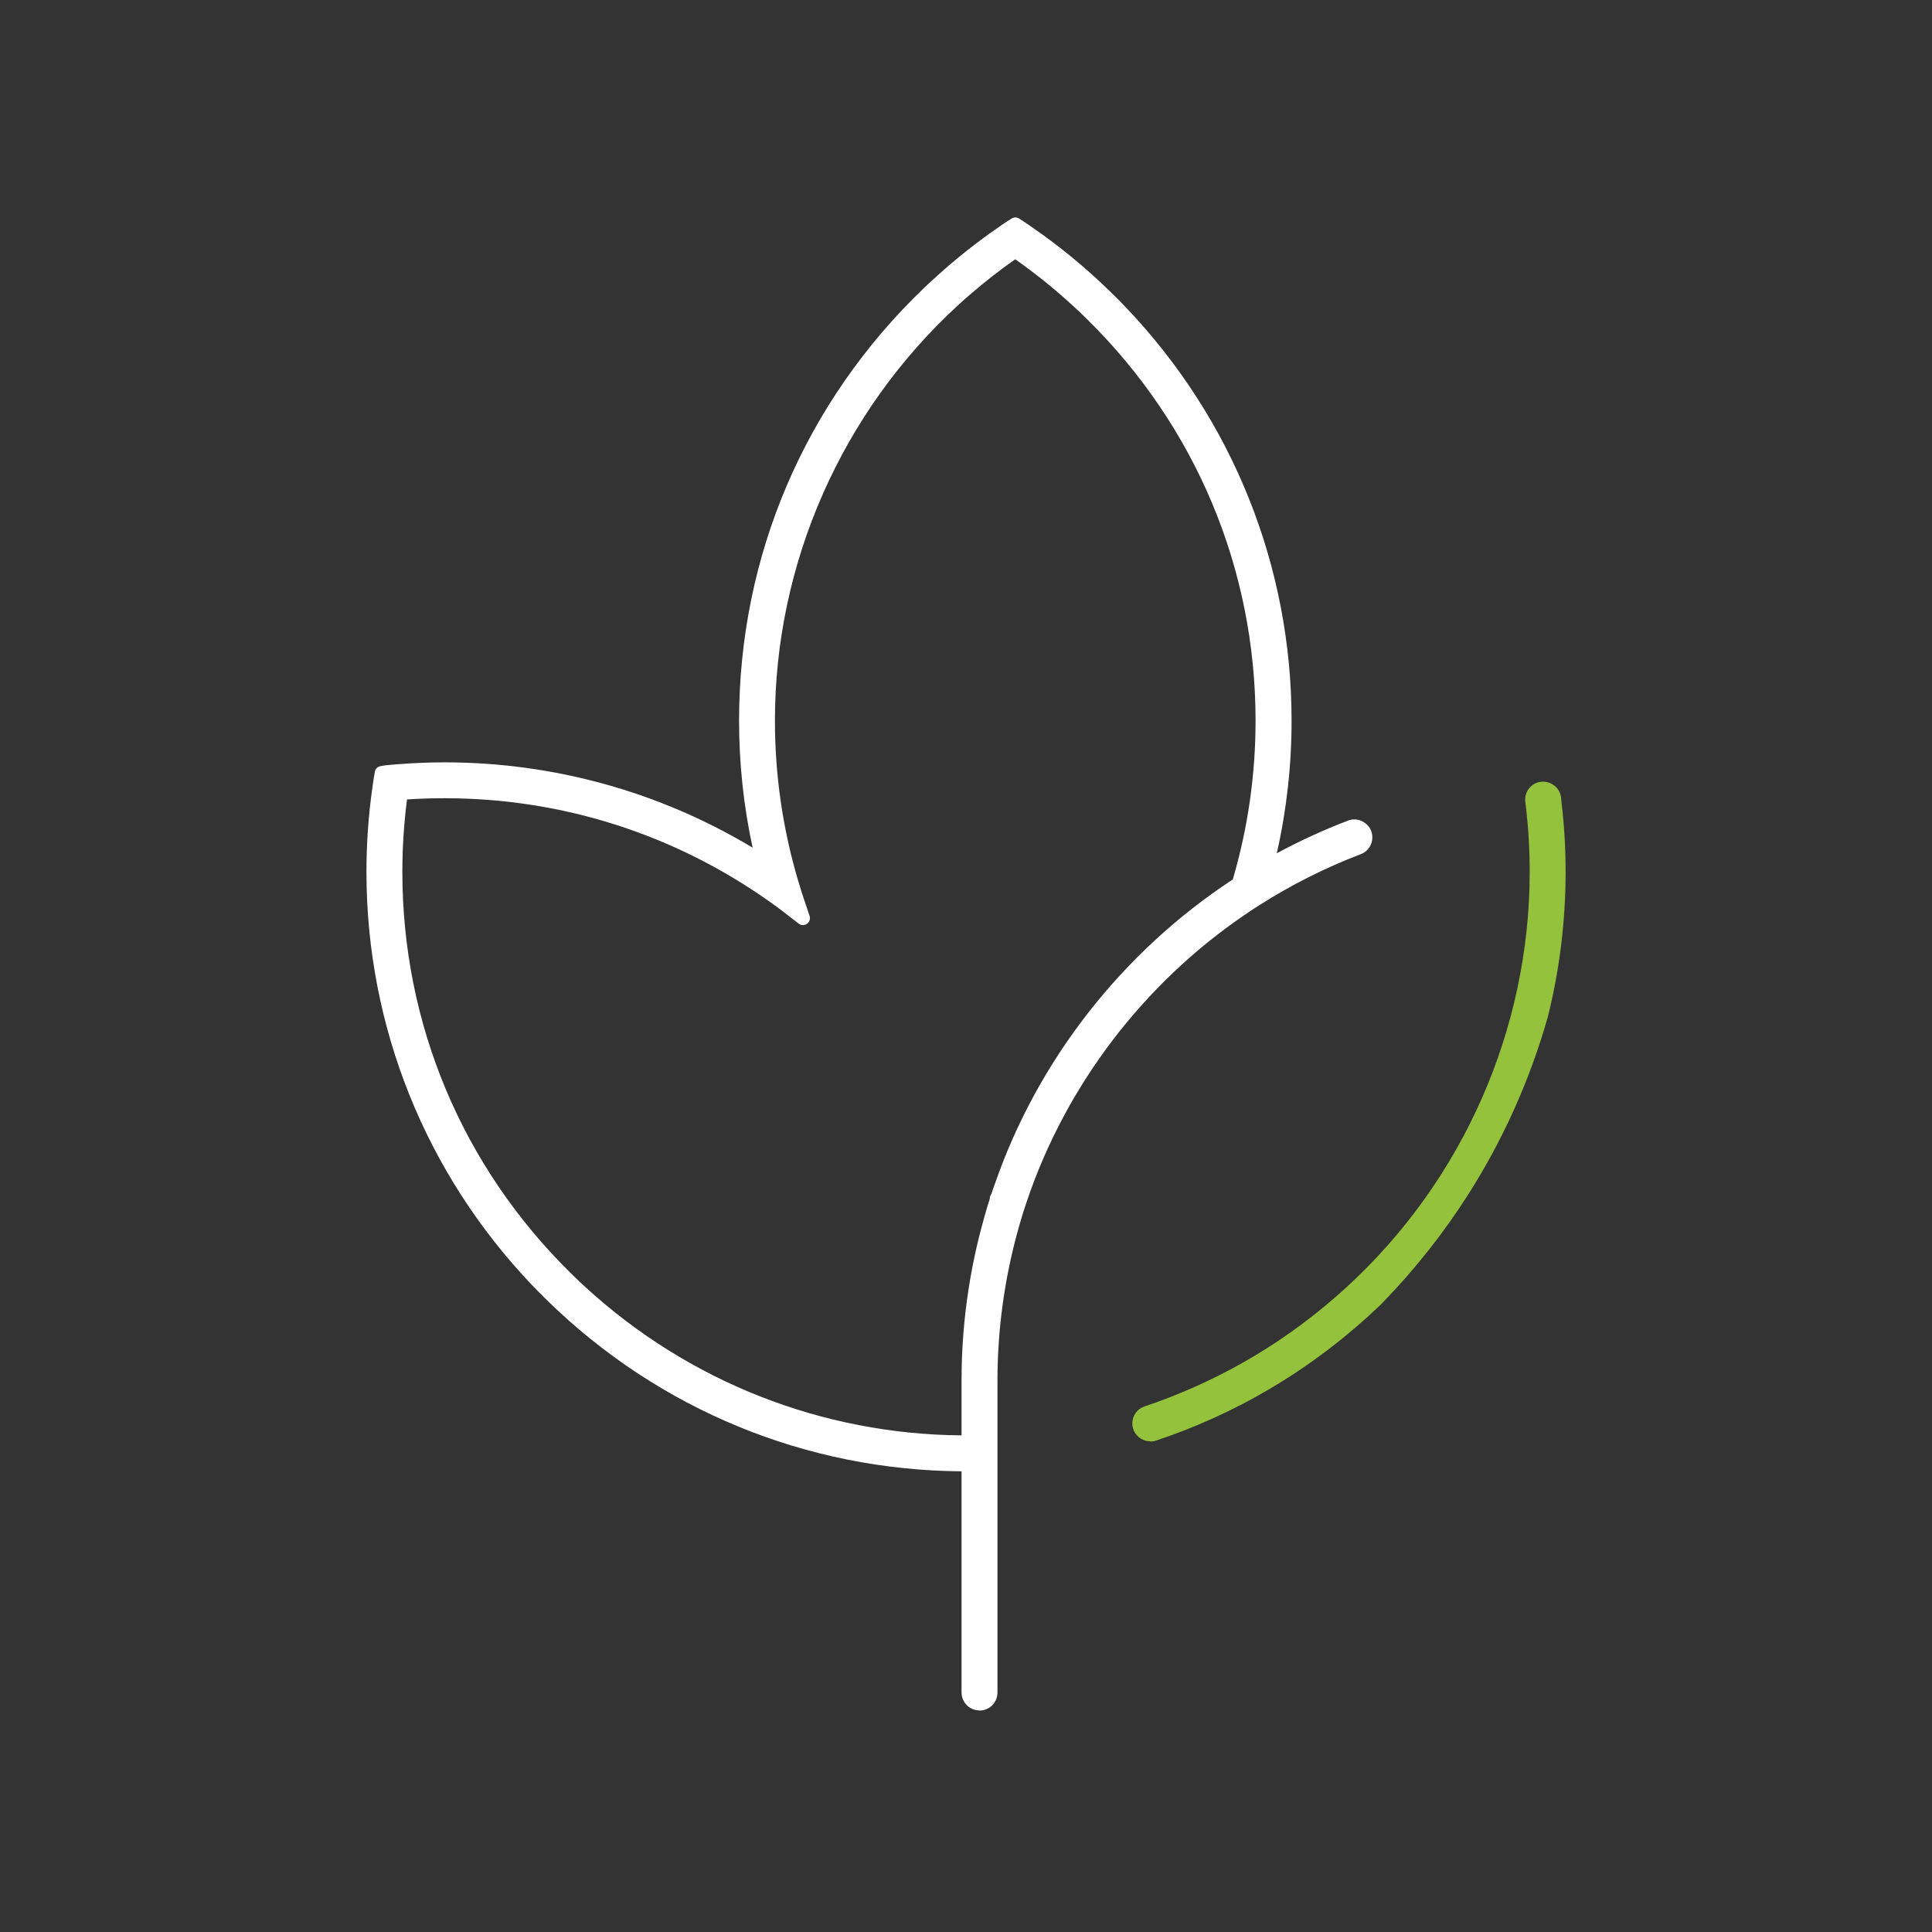 <?xml version="1.0" encoding="UTF-8"?> <svg xmlns="http://www.w3.org/2000/svg" id="a" data-name="Calque 2" viewBox="0 0 425 425"><rect x="0" y="0" width="425" height="425" fill="#333333" stroke="none"/><defs><style> .b { fill: #fff; } .c { fill: #95c23c; } </style></defs><path class="b" d="M215.47,376.26c-2.18,0-3.95-1.77-3.95-3.95v-48.65c-34.2-.25-66.49-13.55-91.05-37.5-1.1-1.07-2.25-2.23-3.42-3.45-23.5-24.65-36.44-56.94-36.44-90.93,0-6.21.44-12.47,1.32-18.61.07-.58.17-1.22.27-1.86l.1-.63.15-.88c.08-.62.58-1.15,1.25-1.26l.87-.16c1.03-.11,1.9-.19,2.76-.25,3.44-.28,6.98-.43,10.49-.43,23.93,0,47.3,6.48,67.74,18.77-1.98-9.13-2.98-18.52-2.98-27.93,0-36.25,14.46-70.07,40.72-95.23.95-.9,1.89-1.77,2.85-2.63,4.25-3.85,8.78-7.43,13.46-10.66.75-.55,1.57-1.08,2.26-1.53l.64-.41c.28-.17.56-.25.84-.25.3,0,.6.09.85.26l.63.4c.77.5,1.51,1.02,2.26,1.54,6.04,4.16,11.82,8.92,17.17,14.15,1.27,1.22,2.39,2.35,3.43,3.46,23.49,24.65,36.43,56.94,36.43,90.91,0,9.83-1.09,19.62-3.25,29.15,5.09-2.75,10.34-5.15,15.61-7.16.38-.18.9-.29,1.43-.29.91,0,1.79.32,2.49.89,1.07.79,1.64,2.19,1.45,3.62-.2,1.43-1.17,2.64-2.53,3.15-7.75,2.96-15.24,6.72-22.24,11.18-1.09.69-2.14,1.38-3.2,2.11-22.35,15.19-39.39,37.57-47.98,63.02l-.04.11c-.17.5-.33.98-.48,1.46l-.31.95c-.08.25-.15.5-.23.75l-.12.41c-.33,1.09-.64,2.16-.93,3.23-2.9,10.63-4.37,21.62-4.37,32.68v68.53c0,2.18-1.77,3.95-3.95,3.95ZM89.53,175.88c-.67,5.23-1.02,10.57-1.02,15.9,0,33.41,13.14,64.75,37.01,88.25,1.27,1.26,2.32,2.26,3.31,3.15,22.69,20.79,52.02,32.33,82.69,32.57v-11.97c0-1.11.01-2.22.04-3.33.27-10.9,1.89-21.71,4.81-32.13.3-1.09.61-2.21.95-3.31l.4-1.24.02-.25c.02-.3.14-.6.33-.84.12-.39.25-.78.39-1.16.03-.11.09-.29.16-.47.05-.2.13-.37.19-.5,9.43-27.29,28.02-51.1,52.38-67.09,3.33-11.34,5.01-23.09,5.01-34.93,0-33.38-13.14-64.72-37-88.25-1.14-1.13-2.22-2.16-3.32-3.15-3.91-3.59-8.13-6.99-12.55-10.1-3.35,2.35-6.65,4.92-9.82,7.66-.88.75-1.77,1.54-2.73,2.43-25.62,23.48-40.31,56.79-40.31,91.4,0,12.01,1.73,23.9,5.14,35.32.41,1.39.82,2.69,1.22,3.88l1.26,3.74c.22.63,0,1.33-.54,1.74-.03.02-.06.04-.09.06-.27.16-.54.24-.83.24-.35,0-.69-.12-.96-.34l-3.11-2.41c-1.07-.84-2.16-1.64-3.24-2.39-21.02-14.9-45.75-22.77-71.53-22.77-2.84,0-5.62.09-8.28.27Z"></path><path class="c" d="M253.04,317.06c-.48,0-.95-.09-1.41-.26-1.59-.62-2.58-2.1-2.54-3.77.04-1.68,1.09-3.11,2.69-3.65,15.37-5.15,29.38-13.15,41.66-23.76.92-.79,1.83-1.61,2.73-2.43,25.63-23.46,40.33-56.77,40.33-91.4,0-4.79-.28-9.61-.83-14.31-.04-.39-.08-.75-.13-1.11-.13-1.1.19-2.2.89-3.03.73-.85,1.76-1.35,2.85-1.39,0,0,.11,0,.11,0,2.09,0,3.79,1.51,4.01,3.51.06.55.12,1.14.14,1.42.57,4.8.86,9.83.86,14.92,0,10.81-1.32,21.54-3.91,31.9-3.94,13.86-9.82,26.97-17.47,38.99-5.5,8.64-11.91,16.73-19.06,24.06-.06.06-.15.16-.25.26l-.34.34c-.06.06-.13.12-.2.17-.83.79-1.6,1.5-2.34,2.17-13.58,12.28-29.22,21.43-46.51,27.21-.39.14-.82.21-1.27.21Z"></path></svg> 